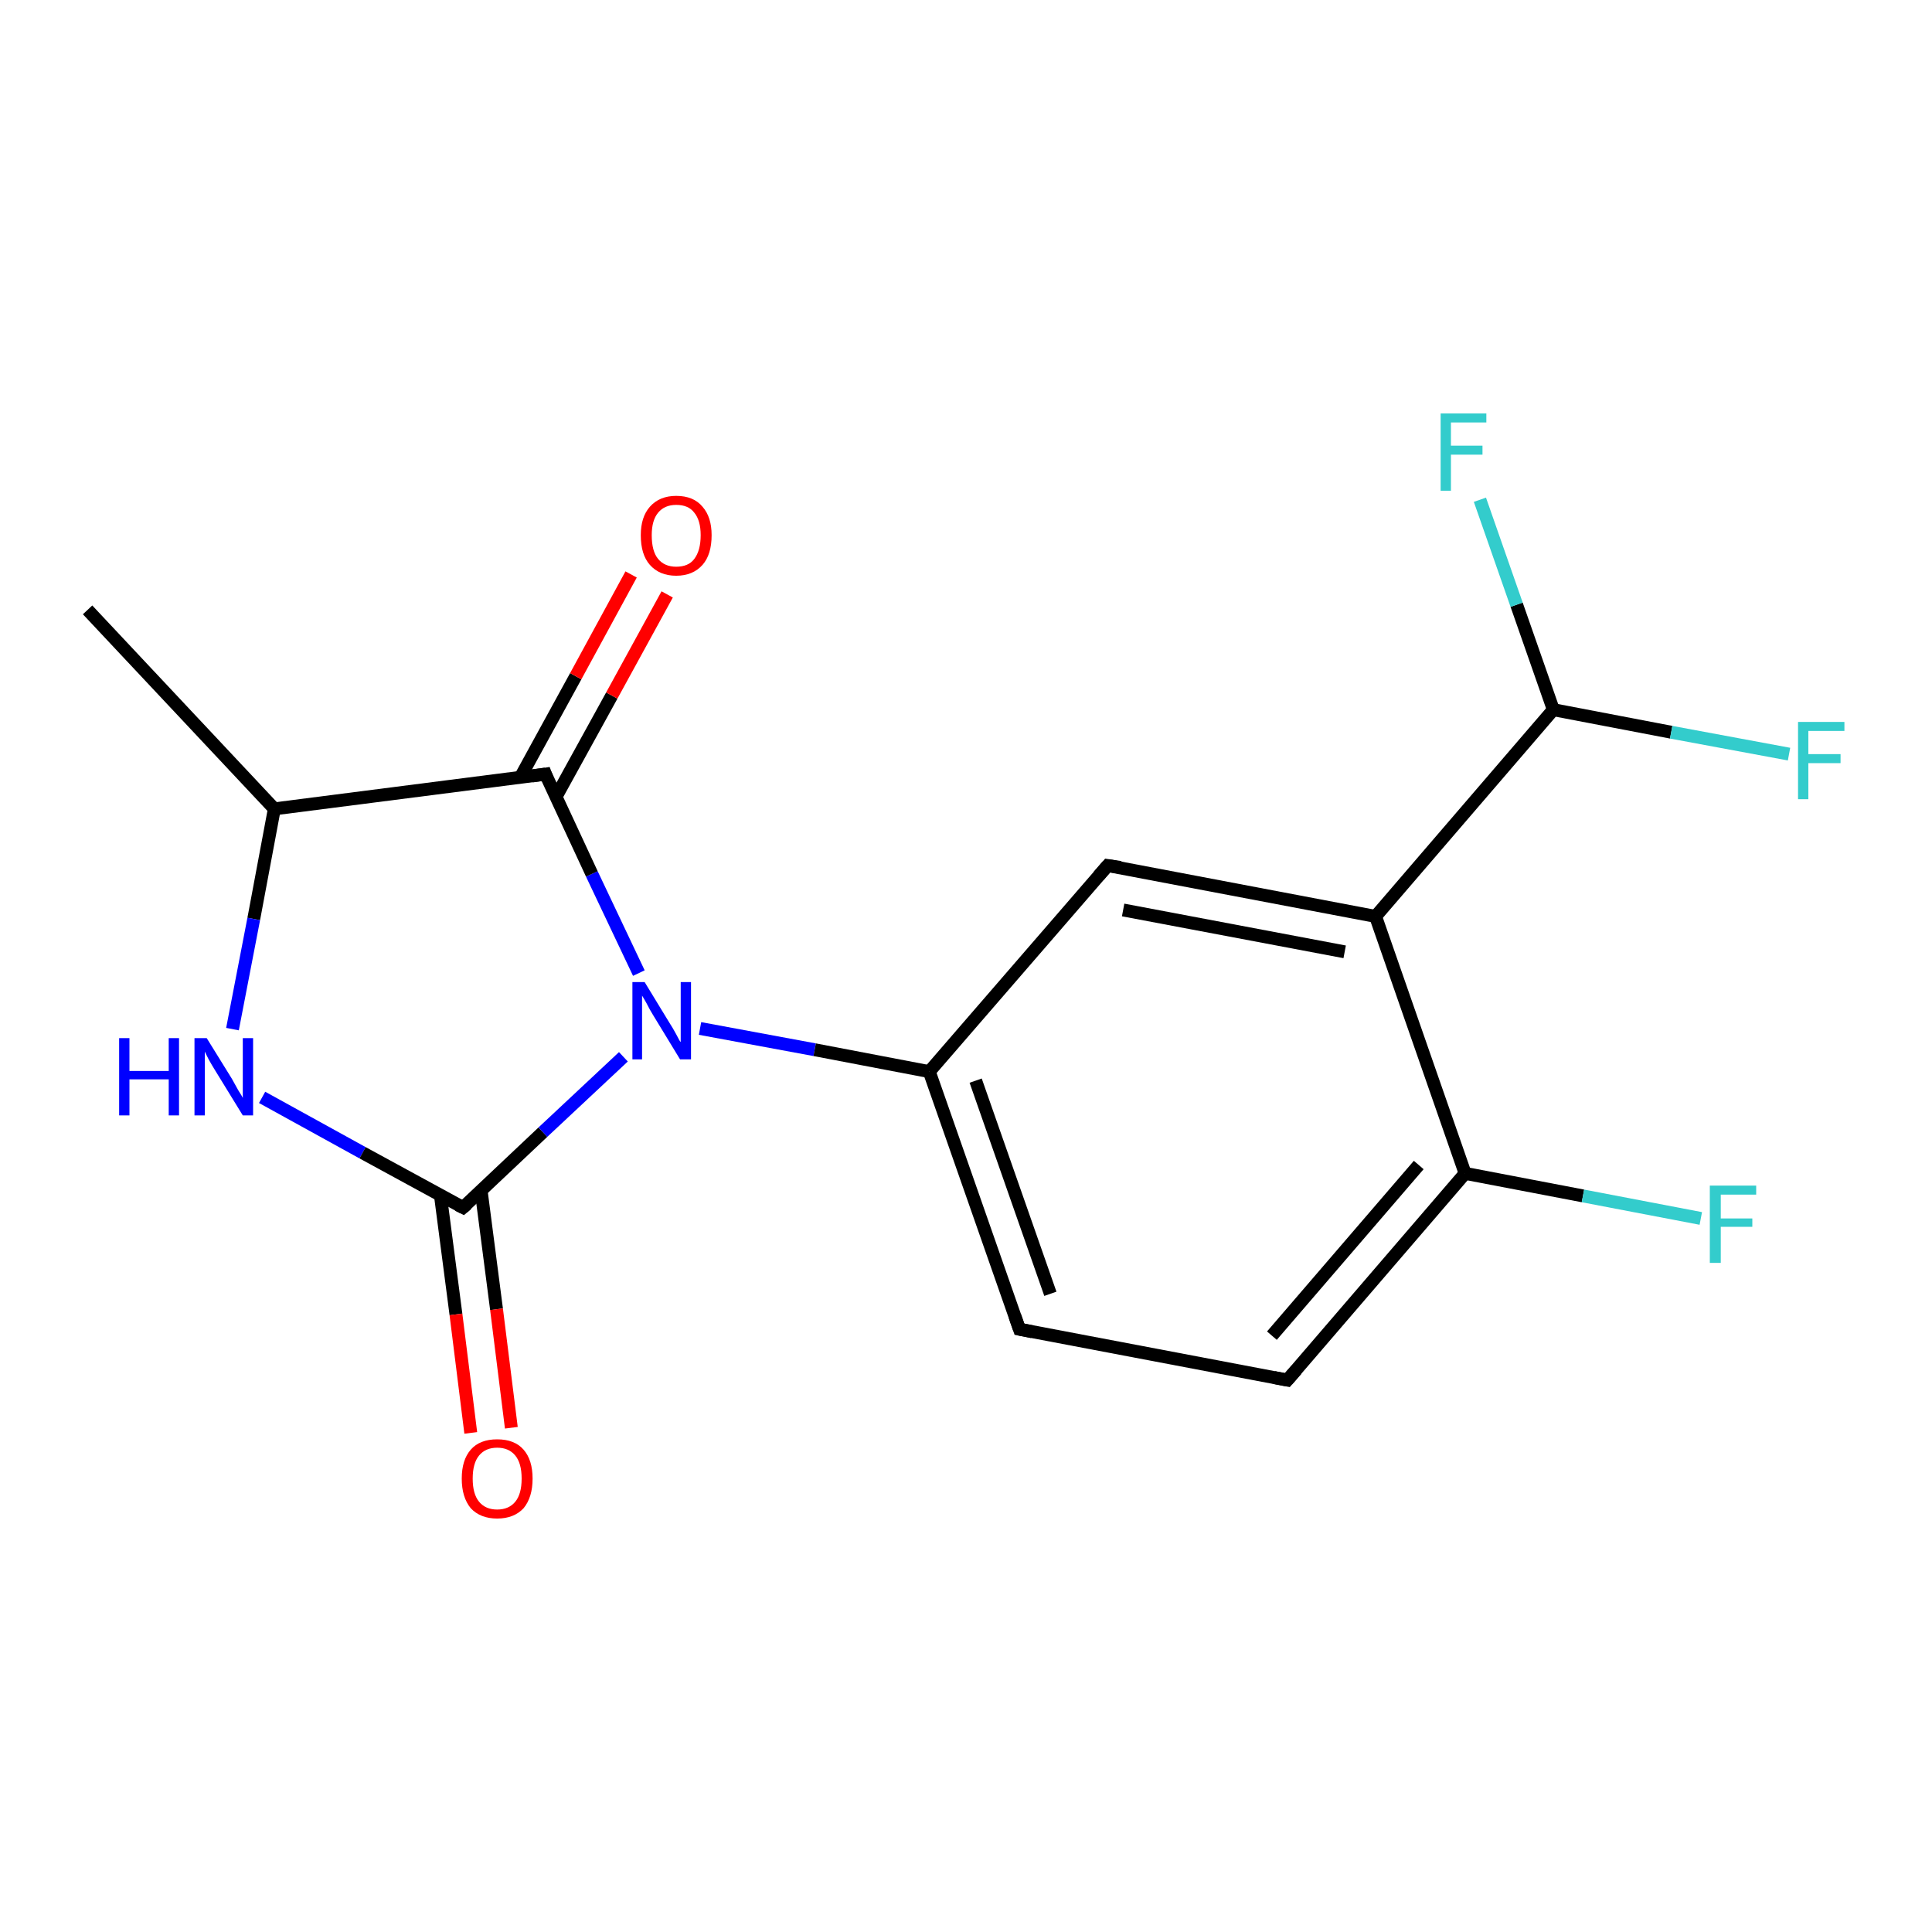<?xml version='1.0' encoding='iso-8859-1'?>
<svg version='1.1' baseProfile='full'
              xmlns='http://www.w3.org/2000/svg'
                      xmlns:rdkit='http://www.rdkit.org/xml'
                      xmlns:xlink='http://www.w3.org/1999/xlink'
                  xml:space='preserve'
width='300px' height='300px' viewBox='0 0 300 300'>
<!-- END OF HEADER -->
<rect style='opacity:1.0;fill:#FFFFFF;stroke:none' width='300.0' height='300.0' x='0.0' y='0.0'> </rect>
<path class='bond-0 atom-0 atom-1' d='M 13.6,94.7 L 42.6,125.6' style='fill:none;fill-rule:evenodd;stroke:#000000;stroke-width:2.0px;stroke-linecap:butt;stroke-linejoin:miter;stroke-opacity:1' />
<path class='bond-1 atom-1 atom-2' d='M 42.6,125.6 L 39.4,142.7' style='fill:none;fill-rule:evenodd;stroke:#000000;stroke-width:2.0px;stroke-linecap:butt;stroke-linejoin:miter;stroke-opacity:1' />
<path class='bond-1 atom-1 atom-2' d='M 39.4,142.7 L 36.1,159.8' style='fill:none;fill-rule:evenodd;stroke:#0000FF;stroke-width:2.0px;stroke-linecap:butt;stroke-linejoin:miter;stroke-opacity:1' />
<path class='bond-2 atom-2 atom-3' d='M 40.7,170.4 L 56.3,179.0' style='fill:none;fill-rule:evenodd;stroke:#0000FF;stroke-width:2.0px;stroke-linecap:butt;stroke-linejoin:miter;stroke-opacity:1' />
<path class='bond-2 atom-2 atom-3' d='M 56.3,179.0 L 71.9,187.5' style='fill:none;fill-rule:evenodd;stroke:#000000;stroke-width:2.0px;stroke-linecap:butt;stroke-linejoin:miter;stroke-opacity:1' />
<path class='bond-3 atom-3 atom-4' d='M 68.4,185.7 L 70.8,204.1' style='fill:none;fill-rule:evenodd;stroke:#000000;stroke-width:2.0px;stroke-linecap:butt;stroke-linejoin:miter;stroke-opacity:1' />
<path class='bond-3 atom-3 atom-4' d='M 70.8,204.1 L 73.1,222.5' style='fill:none;fill-rule:evenodd;stroke:#FF0000;stroke-width:2.0px;stroke-linecap:butt;stroke-linejoin:miter;stroke-opacity:1' />
<path class='bond-3 atom-3 atom-4' d='M 74.7,184.8 L 77.1,203.3' style='fill:none;fill-rule:evenodd;stroke:#000000;stroke-width:2.0px;stroke-linecap:butt;stroke-linejoin:miter;stroke-opacity:1' />
<path class='bond-3 atom-3 atom-4' d='M 77.1,203.3 L 79.4,221.7' style='fill:none;fill-rule:evenodd;stroke:#FF0000;stroke-width:2.0px;stroke-linecap:butt;stroke-linejoin:miter;stroke-opacity:1' />
<path class='bond-4 atom-3 atom-5' d='M 71.9,187.5 L 84.3,175.8' style='fill:none;fill-rule:evenodd;stroke:#000000;stroke-width:2.0px;stroke-linecap:butt;stroke-linejoin:miter;stroke-opacity:1' />
<path class='bond-4 atom-3 atom-5' d='M 84.3,175.8 L 96.8,164.1' style='fill:none;fill-rule:evenodd;stroke:#0000FF;stroke-width:2.0px;stroke-linecap:butt;stroke-linejoin:miter;stroke-opacity:1' />
<path class='bond-5 atom-5 atom-6' d='M 99.2,151.1 L 91.9,135.7' style='fill:none;fill-rule:evenodd;stroke:#0000FF;stroke-width:2.0px;stroke-linecap:butt;stroke-linejoin:miter;stroke-opacity:1' />
<path class='bond-5 atom-5 atom-6' d='M 91.9,135.7 L 84.7,120.2' style='fill:none;fill-rule:evenodd;stroke:#000000;stroke-width:2.0px;stroke-linecap:butt;stroke-linejoin:miter;stroke-opacity:1' />
<path class='bond-6 atom-6 atom-7' d='M 86.3,123.8 L 95.0,108.0' style='fill:none;fill-rule:evenodd;stroke:#000000;stroke-width:2.0px;stroke-linecap:butt;stroke-linejoin:miter;stroke-opacity:1' />
<path class='bond-6 atom-6 atom-7' d='M 95.0,108.0 L 103.6,92.3' style='fill:none;fill-rule:evenodd;stroke:#FF0000;stroke-width:2.0px;stroke-linecap:butt;stroke-linejoin:miter;stroke-opacity:1' />
<path class='bond-6 atom-6 atom-7' d='M 80.8,120.7 L 89.4,105.0' style='fill:none;fill-rule:evenodd;stroke:#000000;stroke-width:2.0px;stroke-linecap:butt;stroke-linejoin:miter;stroke-opacity:1' />
<path class='bond-6 atom-6 atom-7' d='M 89.4,105.0 L 98.0,89.2' style='fill:none;fill-rule:evenodd;stroke:#FF0000;stroke-width:2.0px;stroke-linecap:butt;stroke-linejoin:miter;stroke-opacity:1' />
<path class='bond-7 atom-5 atom-8' d='M 108.7,159.7 L 126.5,163.0' style='fill:none;fill-rule:evenodd;stroke:#0000FF;stroke-width:2.0px;stroke-linecap:butt;stroke-linejoin:miter;stroke-opacity:1' />
<path class='bond-7 atom-5 atom-8' d='M 126.5,163.0 L 144.3,166.4' style='fill:none;fill-rule:evenodd;stroke:#000000;stroke-width:2.0px;stroke-linecap:butt;stroke-linejoin:miter;stroke-opacity:1' />
<path class='bond-8 atom-8 atom-9' d='M 144.3,166.4 L 158.3,206.4' style='fill:none;fill-rule:evenodd;stroke:#000000;stroke-width:2.0px;stroke-linecap:butt;stroke-linejoin:miter;stroke-opacity:1' />
<path class='bond-8 atom-8 atom-9' d='M 151.5,167.8 L 163.1,200.9' style='fill:none;fill-rule:evenodd;stroke:#000000;stroke-width:2.0px;stroke-linecap:butt;stroke-linejoin:miter;stroke-opacity:1' />
<path class='bond-9 atom-9 atom-10' d='M 158.3,206.4 L 199.9,214.3' style='fill:none;fill-rule:evenodd;stroke:#000000;stroke-width:2.0px;stroke-linecap:butt;stroke-linejoin:miter;stroke-opacity:1' />
<path class='bond-10 atom-10 atom-11' d='M 199.9,214.3 L 227.5,182.2' style='fill:none;fill-rule:evenodd;stroke:#000000;stroke-width:2.0px;stroke-linecap:butt;stroke-linejoin:miter;stroke-opacity:1' />
<path class='bond-10 atom-10 atom-11' d='M 197.5,207.4 L 220.3,180.9' style='fill:none;fill-rule:evenodd;stroke:#000000;stroke-width:2.0px;stroke-linecap:butt;stroke-linejoin:miter;stroke-opacity:1' />
<path class='bond-11 atom-11 atom-12' d='M 227.5,182.2 L 245.8,185.7' style='fill:none;fill-rule:evenodd;stroke:#000000;stroke-width:2.0px;stroke-linecap:butt;stroke-linejoin:miter;stroke-opacity:1' />
<path class='bond-11 atom-11 atom-12' d='M 245.8,185.7 L 264.1,189.2' style='fill:none;fill-rule:evenodd;stroke:#33CCCC;stroke-width:2.0px;stroke-linecap:butt;stroke-linejoin:miter;stroke-opacity:1' />
<path class='bond-12 atom-11 atom-13' d='M 227.5,182.2 L 213.6,142.3' style='fill:none;fill-rule:evenodd;stroke:#000000;stroke-width:2.0px;stroke-linecap:butt;stroke-linejoin:miter;stroke-opacity:1' />
<path class='bond-13 atom-13 atom-14' d='M 213.6,142.3 L 172.0,134.4' style='fill:none;fill-rule:evenodd;stroke:#000000;stroke-width:2.0px;stroke-linecap:butt;stroke-linejoin:miter;stroke-opacity:1' />
<path class='bond-13 atom-13 atom-14' d='M 208.8,147.8 L 174.4,141.3' style='fill:none;fill-rule:evenodd;stroke:#000000;stroke-width:2.0px;stroke-linecap:butt;stroke-linejoin:miter;stroke-opacity:1' />
<path class='bond-14 atom-13 atom-15' d='M 213.6,142.3 L 241.2,110.2' style='fill:none;fill-rule:evenodd;stroke:#000000;stroke-width:2.0px;stroke-linecap:butt;stroke-linejoin:miter;stroke-opacity:1' />
<path class='bond-15 atom-15 atom-16' d='M 241.2,110.2 L 259.5,113.7' style='fill:none;fill-rule:evenodd;stroke:#000000;stroke-width:2.0px;stroke-linecap:butt;stroke-linejoin:miter;stroke-opacity:1' />
<path class='bond-15 atom-15 atom-16' d='M 259.5,113.7 L 277.8,117.1' style='fill:none;fill-rule:evenodd;stroke:#33CCCC;stroke-width:2.0px;stroke-linecap:butt;stroke-linejoin:miter;stroke-opacity:1' />
<path class='bond-16 atom-15 atom-17' d='M 241.2,110.2 L 235.5,93.9' style='fill:none;fill-rule:evenodd;stroke:#000000;stroke-width:2.0px;stroke-linecap:butt;stroke-linejoin:miter;stroke-opacity:1' />
<path class='bond-16 atom-15 atom-17' d='M 235.5,93.9 L 229.8,77.6' style='fill:none;fill-rule:evenodd;stroke:#33CCCC;stroke-width:2.0px;stroke-linecap:butt;stroke-linejoin:miter;stroke-opacity:1' />
<path class='bond-17 atom-6 atom-1' d='M 84.7,120.2 L 42.6,125.6' style='fill:none;fill-rule:evenodd;stroke:#000000;stroke-width:2.0px;stroke-linecap:butt;stroke-linejoin:miter;stroke-opacity:1' />
<path class='bond-18 atom-14 atom-8' d='M 172.0,134.4 L 144.3,166.4' style='fill:none;fill-rule:evenodd;stroke:#000000;stroke-width:2.0px;stroke-linecap:butt;stroke-linejoin:miter;stroke-opacity:1' />
<path d='M 71.1,187.1 L 71.9,187.5 L 72.5,187.0' style='fill:none;stroke:#000000;stroke-width:2.0px;stroke-linecap:butt;stroke-linejoin:miter;stroke-opacity:1;' />
<path d='M 85.0,121.0 L 84.7,120.2 L 82.6,120.5' style='fill:none;stroke:#000000;stroke-width:2.0px;stroke-linecap:butt;stroke-linejoin:miter;stroke-opacity:1;' />
<path d='M 157.6,204.4 L 158.3,206.4 L 160.3,206.8' style='fill:none;stroke:#000000;stroke-width:2.0px;stroke-linecap:butt;stroke-linejoin:miter;stroke-opacity:1;' />
<path d='M 197.8,213.9 L 199.9,214.3 L 201.3,212.7' style='fill:none;stroke:#000000;stroke-width:2.0px;stroke-linecap:butt;stroke-linejoin:miter;stroke-opacity:1;' />
<path d='M 174.0,134.7 L 172.0,134.4 L 170.6,136.0' style='fill:none;stroke:#000000;stroke-width:2.0px;stroke-linecap:butt;stroke-linejoin:miter;stroke-opacity:1;' />
<path class='atom-2' d='M 18.5 161.2
L 20.1 161.2
L 20.1 166.3
L 26.2 166.3
L 26.2 161.2
L 27.8 161.2
L 27.8 173.2
L 26.2 173.2
L 26.2 167.6
L 20.1 167.6
L 20.1 173.2
L 18.5 173.2
L 18.5 161.2
' fill='#0000FF'/>
<path class='atom-2' d='M 32.1 161.2
L 36.0 167.5
Q 36.4 168.2, 37.0 169.3
Q 37.7 170.4, 37.7 170.5
L 37.7 161.2
L 39.3 161.2
L 39.3 173.2
L 37.7 173.2
L 33.4 166.2
Q 32.9 165.4, 32.4 164.5
Q 31.9 163.5, 31.8 163.3
L 31.8 173.2
L 30.2 173.2
L 30.2 161.2
L 32.1 161.2
' fill='#0000FF'/>
<path class='atom-4' d='M 71.7 229.6
Q 71.7 226.7, 73.1 225.1
Q 74.5 223.5, 77.2 223.5
Q 79.9 223.5, 81.3 225.1
Q 82.7 226.7, 82.7 229.6
Q 82.7 232.5, 81.3 234.2
Q 79.8 235.8, 77.2 235.8
Q 74.6 235.8, 73.1 234.2
Q 71.7 232.5, 71.7 229.6
M 77.2 234.4
Q 79.0 234.4, 80.0 233.2
Q 81.0 232.0, 81.0 229.6
Q 81.0 227.2, 80.0 226.0
Q 79.0 224.8, 77.2 224.8
Q 75.4 224.8, 74.4 226.0
Q 73.4 227.2, 73.4 229.6
Q 73.4 232.0, 74.4 233.2
Q 75.4 234.4, 77.2 234.4
' fill='#FF0000'/>
<path class='atom-5' d='M 100.1 152.5
L 104.0 158.9
Q 104.4 159.5, 105.0 160.6
Q 105.6 161.8, 105.7 161.8
L 105.7 152.5
L 107.3 152.5
L 107.3 164.5
L 105.6 164.5
L 101.4 157.6
Q 100.9 156.8, 100.4 155.8
Q 99.9 154.9, 99.7 154.6
L 99.7 164.5
L 98.2 164.5
L 98.2 152.5
L 100.1 152.5
' fill='#0000FF'/>
<path class='atom-7' d='M 99.5 83.1
Q 99.5 80.3, 100.9 78.7
Q 102.4 77.0, 105.0 77.0
Q 107.7 77.0, 109.1 78.7
Q 110.5 80.3, 110.5 83.1
Q 110.5 86.1, 109.1 87.7
Q 107.6 89.4, 105.0 89.4
Q 102.4 89.4, 100.9 87.7
Q 99.5 86.1, 99.5 83.1
M 105.0 88.0
Q 106.9 88.0, 107.8 86.8
Q 108.8 85.5, 108.8 83.1
Q 108.8 80.8, 107.8 79.6
Q 106.9 78.4, 105.0 78.4
Q 103.2 78.4, 102.2 79.6
Q 101.2 80.8, 101.2 83.1
Q 101.2 85.6, 102.2 86.8
Q 103.2 88.0, 105.0 88.0
' fill='#FF0000'/>
<path class='atom-12' d='M 265.5 184.1
L 272.7 184.1
L 272.7 185.5
L 267.2 185.5
L 267.2 189.2
L 272.1 189.2
L 272.1 190.5
L 267.2 190.5
L 267.2 196.1
L 265.5 196.1
L 265.5 184.1
' fill='#33CCCC'/>
<path class='atom-16' d='M 279.2 112.1
L 286.4 112.1
L 286.4 113.5
L 280.8 113.5
L 280.8 117.1
L 285.8 117.1
L 285.8 118.5
L 280.8 118.5
L 280.8 124.1
L 279.2 124.1
L 279.2 112.1
' fill='#33CCCC'/>
<path class='atom-17' d='M 223.7 64.2
L 230.8 64.2
L 230.8 65.6
L 225.3 65.6
L 225.3 69.2
L 230.2 69.2
L 230.2 70.6
L 225.3 70.6
L 225.3 76.2
L 223.7 76.2
L 223.7 64.2
' fill='#33CCCC'/>
</svg>
